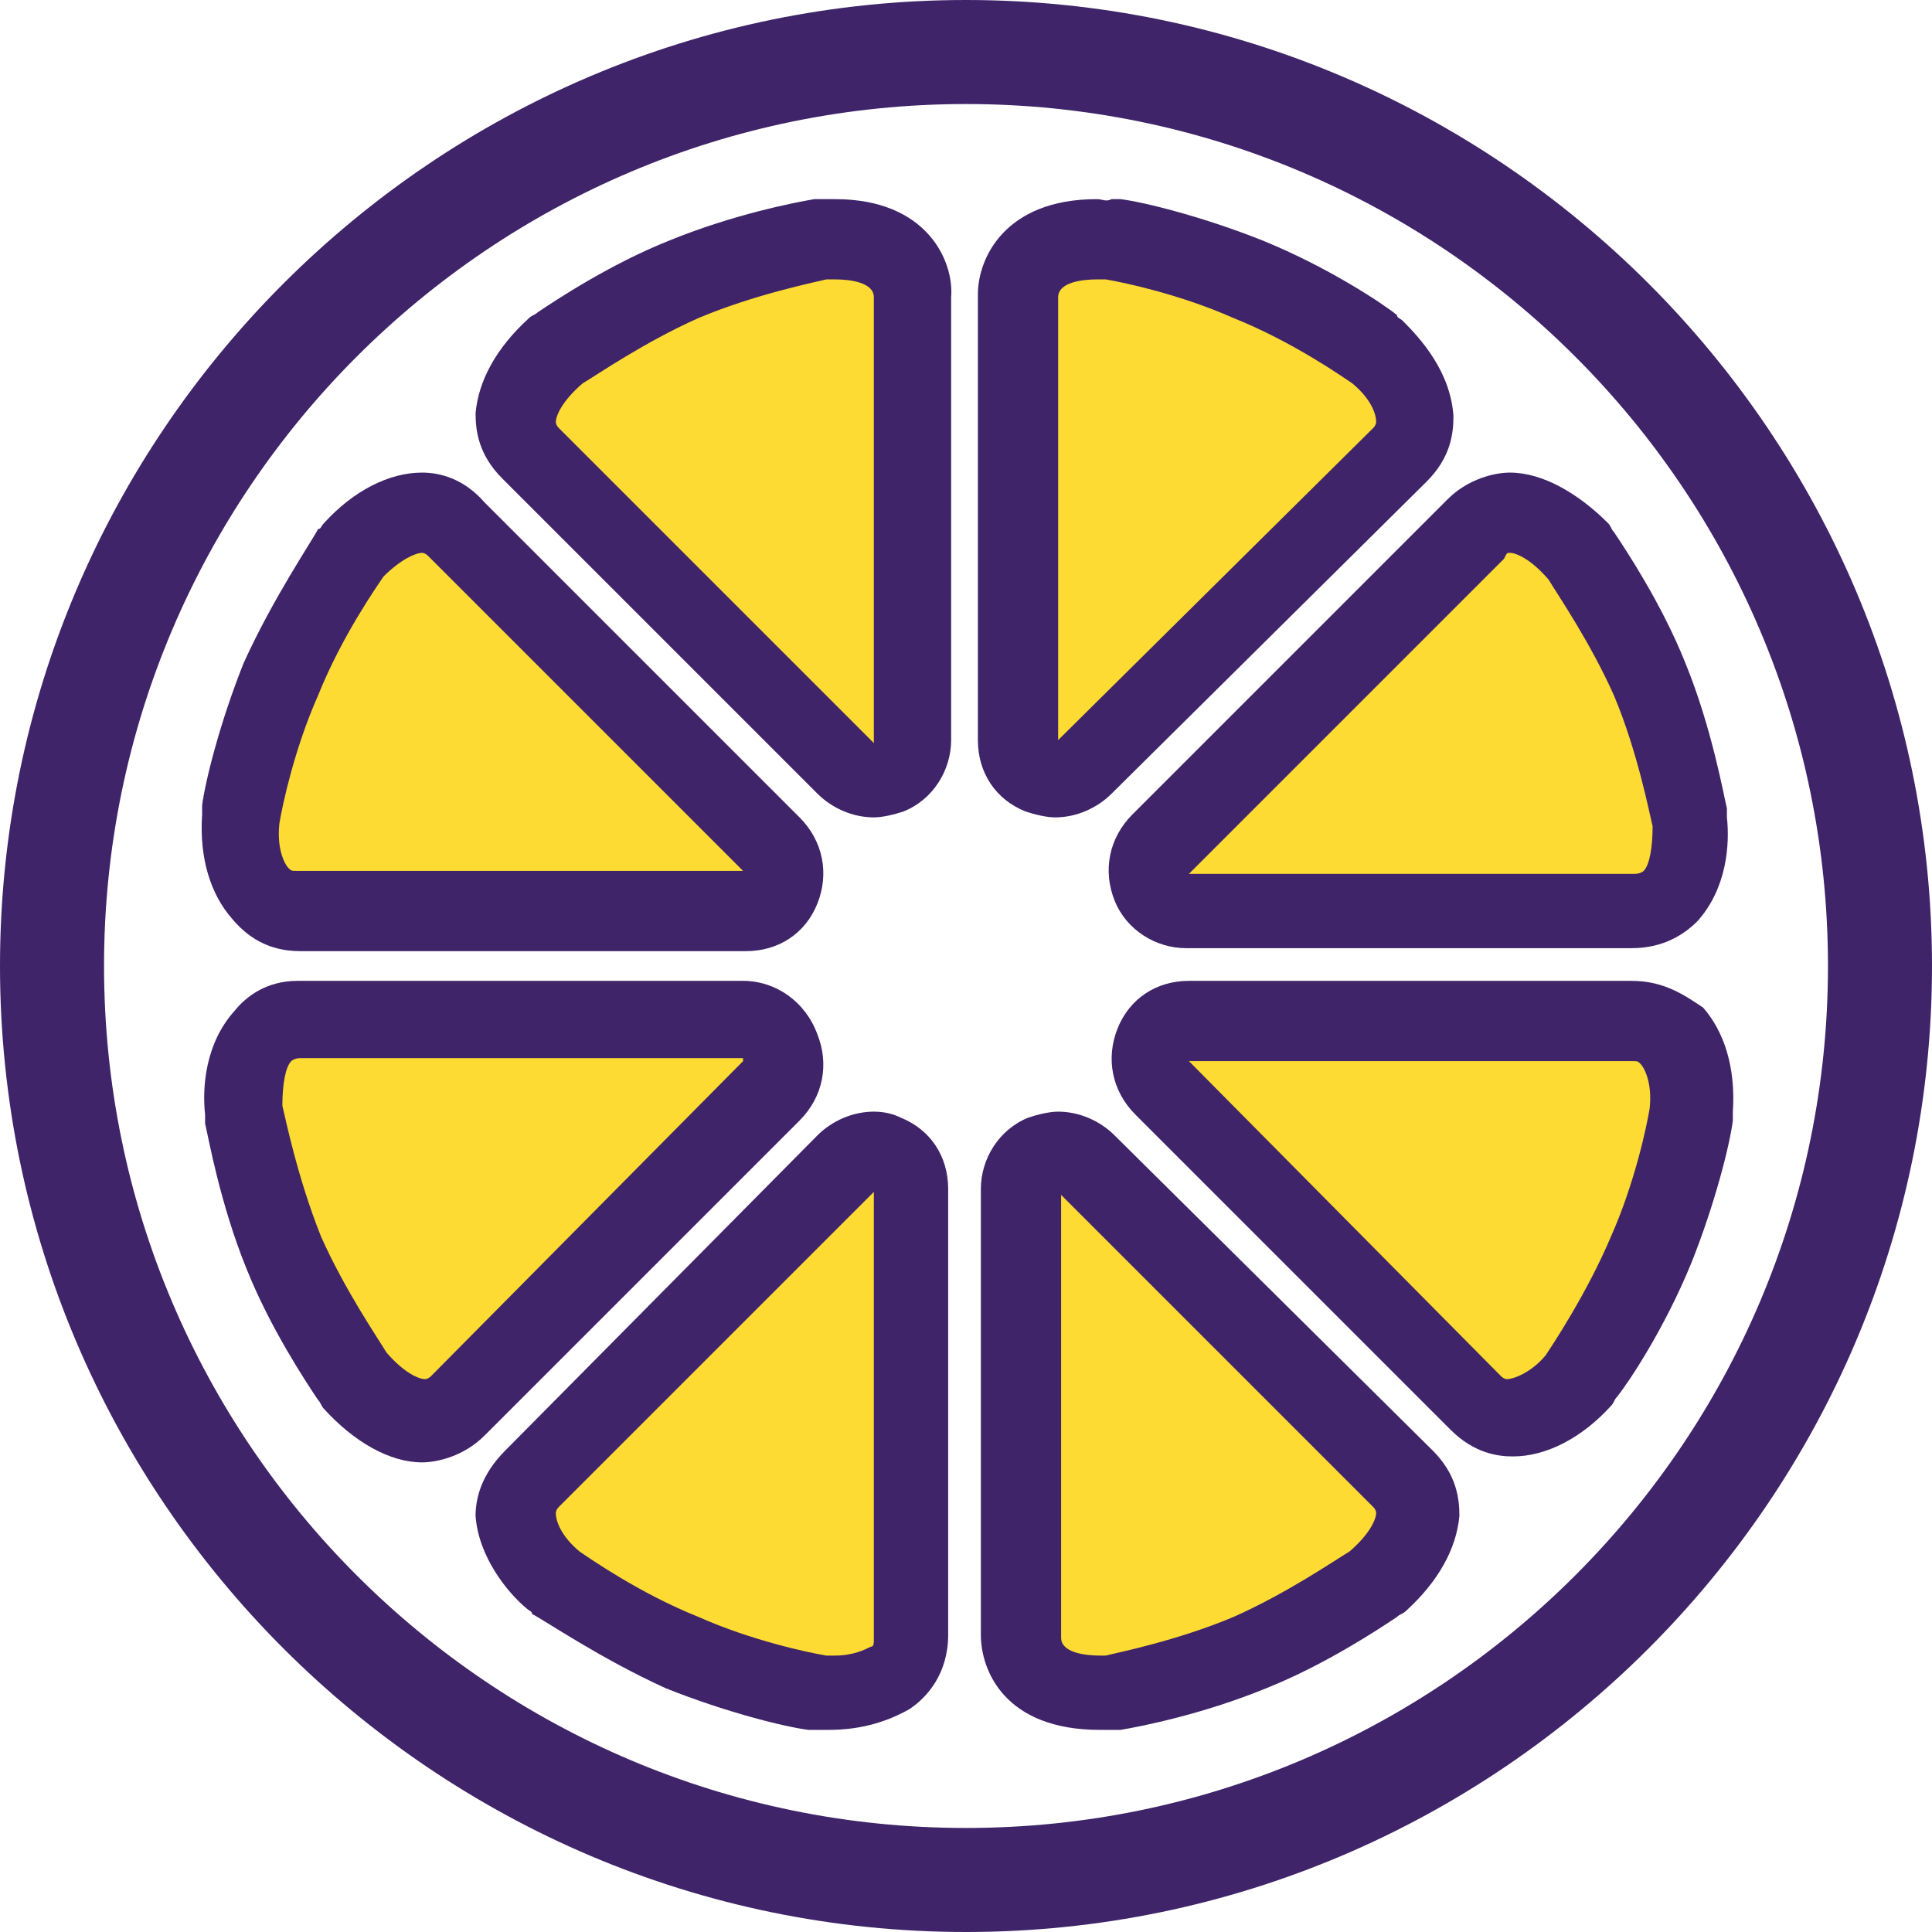 <?xml version="1.0" encoding="utf-8"?>
<!-- Generator: Adobe Illustrator 21.1.0, SVG Export Plug-In . SVG Version: 6.00 Build 0)  -->
<svg version="1.1" id="Layer_1" xmlns="http://www.w3.org/2000/svg" xmlns:xlink="http://www.w3.org/1999/xlink" x="0px" y="0px"
	 viewBox="0 0 65 65" style="enable-background:new 0 0 65 65;" xml:space="preserve">
<style type="text/css">
	.st0{fill:#3F2469;}
	.st1{fill:#FDDB32;}
</style>
<g>
	<path class="st0" d="M32.5,65C14.6,65,0,50.4,0,32.5S14.6,0,32.5,0S65,14.6,65,32.5S50.4,65,32.5,65z M32.5,3.5c-16,0-29,13-29,29
		s13,29,29,29s29-13,29-29S48.5,3.5,32.5,3.5z"/>
</g>
<g>
	<g>
		<path class="st1" d="M10.1,30.6c-0.5,0-0.9-0.2-1.2-0.5c-0.5-0.5-0.7-1.4-0.7-2.5c0-0.1,0-0.1,0-0.2c0.1-0.7,0.6-2.7,1.3-4.6
			c0.9-2.1,2.1-3.9,2.3-4.2c0,0,0.1-0.1,0.1-0.1c0.7-0.8,1.6-1.3,2.3-1.3c0.4,0,0.8,0.2,1.2,0.5L26,28.4c0.4,0.4,0.5,0.9,0.3,1.4
			c-0.2,0.5-0.7,0.8-1.2,0.8H10.1z"/>
	</g>
	<g>
		<path class="st0" d="M14.2,18.6c0,0,0.1,0,0.2,0.1L25,29.3h-15c-0.2,0-0.2,0-0.3-0.1c-0.1-0.1-0.4-0.6-0.3-1.5
			c0.1-0.6,0.5-2.5,1.3-4.3c0.8-2,2-3.7,2.2-4C13.5,18.8,14,18.6,14.2,18.6 M14.2,15.9c-1.1,0-2.3,0.6-3.3,1.7
			c-0.1,0.1-0.1,0.2-0.2,0.2c-0.2,0.4-1.5,2.3-2.5,4.5c-0.8,2-1.3,4-1.4,4.8c0,0.1,0,0.2,0,0.3c-0.1,1.5,0.3,2.7,1,3.5
			C8.3,31.5,9,32,10.1,32h15c1.1,0,2-0.6,2.4-1.6c0.4-1,0.2-2.1-0.6-2.9L16.3,16.9C15.6,16.1,14.8,15.9,14.2,15.9L14.2,15.9z"/>
	</g>
</g>
<g>
	<g>
		<path class="st1" d="M40,30.6c-0.5,0-1-0.3-1.2-0.8c-0.2-0.5-0.1-1.1,0.3-1.4l10.6-10.6c0.4-0.4,0.7-0.5,1.2-0.5
			c0.7,0,1.6,0.5,2.3,1.3c0,0,0.1,0.1,0.1,0.1c0.4,0.6,1.5,2.3,2.3,4.2c0.9,2.1,1.3,4.2,1.3,4.6c0,0.1,0,0.1,0,0.2
			c0.1,1-0.2,1.9-0.7,2.5c-0.3,0.3-0.7,0.5-1.2,0.5H40z"/>
	</g>
	<g>
		<path class="st0" d="M50.8,18.6c0.2,0,0.7,0.2,1.3,0.9c0.3,0.5,1.4,2.1,2.2,3.9c0.8,1.9,1.2,4,1.3,4.4c0,0.7-0.1,1.3-0.3,1.5
			c0,0-0.1,0.1-0.3,0.1H40l10.6-10.6C50.7,18.6,50.7,18.6,50.8,18.6 M50.8,15.9c-0.5,0-1.4,0.2-2.1,0.9L38.1,27.4
			c-0.8,0.8-1,1.9-0.6,2.9c0.4,1,1.4,1.6,2.4,1.6h15c1.1,0,1.8-0.5,2.2-0.9c1-1.1,1.1-2.6,1-3.5c0-0.1,0-0.2,0-0.3
			c-0.1-0.4-0.5-2.7-1.4-4.9c-0.8-2-2-3.8-2.4-4.4c-0.1-0.1-0.1-0.2-0.2-0.3C53.1,16.6,51.9,15.9,50.8,15.9L50.8,15.9z"/>
	</g>
</g>
<g>
	<g>
		<path class="st1" d="M29.4,26.3c-0.3,0-0.7-0.1-0.9-0.4L17.9,15.3c-0.4-0.4-0.5-0.8-0.5-1.2c0-0.7,0.5-1.5,1.3-2.2
			c0,0,0.1-0.1,0.1-0.1c0.5-0.3,2.2-1.5,4.2-2.3c2.1-0.9,4.2-1.3,4.6-1.3c0.1,0,0.1,0,0.2,0c0.1,0,0.2,0,0.3,0
			c2.5,0,2.7,1.5,2.7,1.9v15c0,0.5-0.3,1-0.8,1.2C29.8,26.2,29.6,26.3,29.4,26.3z"/>
	</g>
	<g>
		<path class="st0" d="M28.1,9.4c0.5,0,1.3,0.1,1.3,0.6v15L18.8,14.4c-0.1-0.1-0.1-0.2-0.1-0.2c0-0.2,0.2-0.7,0.9-1.3
			c0.5-0.3,2.1-1.4,3.9-2.2c1.9-0.8,3.9-1.2,4.3-1.3C27.9,9.4,28,9.4,28.1,9.4 M28.1,6.7c-0.1,0-0.2,0-0.3,0c-0.1,0-0.3,0-0.4,0
			c-0.6,0.1-2.7,0.5-4.9,1.4c-2,0.8-3.8,2-4.4,2.4c-0.1,0.1-0.2,0.1-0.3,0.2c-1.1,1-1.7,2.1-1.8,3.2c0,0.6,0.1,1.4,0.9,2.2
			l10.6,10.6c0.5,0.5,1.2,0.8,1.9,0.8c0.3,0,0.7-0.1,1-0.2c1-0.4,1.6-1.4,1.6-2.4V10C32.1,8.8,31.2,6.7,28.1,6.7L28.1,6.7z"/>
	</g>
</g>
<g>
	<g>
		<path class="st1" d="M35.6,26.3c-0.2,0-0.3,0-0.5-0.1c-0.5-0.2-0.8-0.7-0.8-1.2V10c0-0.4,0.2-1.9,2.7-1.9c0.1,0,0.2,0,0.4,0
			c0.1,0,0.1,0,0.2,0c0.7,0.1,2.7,0.6,4.6,1.3c2.1,0.9,3.9,2.1,4.2,2.3c0,0,0.1,0.1,0.1,0.1c0.8,0.7,1.3,1.5,1.3,2.2
			c0,0.5-0.2,0.9-0.5,1.2L36.5,25.9C36.3,26.1,35.9,26.3,35.6,26.3z"/>
	</g>
	<g>
		<path class="st0" d="M36.9,9.4c0.1,0,0.2,0,0.3,0c0.6,0.1,2.5,0.5,4.3,1.3c2,0.8,3.7,2,4,2.2c0.6,0.5,0.8,1,0.8,1.3
			c0,0,0,0.1-0.1,0.2L35.6,24.9V10C35.6,9.5,36.4,9.4,36.9,9.4 M36.9,6.7c-3.1,0-4,2-4,3.2v15c0,1.1,0.6,2,1.6,2.4
			c0.3,0.1,0.7,0.2,1,0.2c0.7,0,1.4-0.3,1.9-0.8L48,16.2c0.8-0.8,0.9-1.6,0.9-2.2c-0.1-1.5-1.1-2.6-1.7-3.2
			c-0.1-0.1-0.2-0.1-0.2-0.2c-0.5-0.4-2.3-1.6-4.5-2.5c-2-0.8-4-1.3-4.8-1.4c-0.1,0-0.2,0-0.3,0C37.2,6.8,37.1,6.7,36.9,6.7
			L36.9,6.7z"/>
	</g>
</g>
<g>
	<g>
		<path class="st1" d="M50.8,47.7c-0.4,0-0.8-0.2-1.2-0.5L39,36.6c-0.4-0.4-0.5-0.9-0.3-1.4c0.2-0.5,0.7-0.8,1.2-0.8h15
			c0.5,0,0.9,0.2,1.2,0.5c0.5,0.5,0.7,1.4,0.7,2.5c0,0.1,0,0.1,0,0.2c-0.1,0.7-0.6,2.7-1.3,4.6c-0.9,2.1-2.1,3.9-2.3,4.2
			c0,0-0.1,0.1-0.1,0.1C52.3,47.3,51.5,47.7,50.8,47.7z"/>
	</g>
	<g>
		<path class="st0" d="M54.9,35.7c0.2,0,0.2,0,0.3,0.1c0.1,0.1,0.4,0.6,0.3,1.5c-0.1,0.6-0.5,2.5-1.3,4.3c-0.8,1.9-2,3.7-2.2,4
			c-0.5,0.6-1.1,0.8-1.3,0.8c0,0-0.1,0-0.2-0.1L40,35.7H54.9 M54.9,33H40c-1.1,0-2,0.6-2.4,1.6c-0.4,1-0.2,2.1,0.6,2.9l10.6,10.6
			c0.8,0.8,1.6,0.9,2.1,0.9c1.1,0,2.3-0.6,3.3-1.7c0.1-0.1,0.1-0.2,0.2-0.3c0.4-0.5,1.6-2.3,2.5-4.5c0.8-2,1.3-4,1.4-4.8
			c0-0.1,0-0.2,0-0.3c0.1-1.5-0.3-2.7-1-3.5C56.7,33.5,56,33,54.9,33L54.9,33z"/>
	</g>
</g>
<g>
	<g>
		<path class="st1" d="M14.2,47.7c-0.7,0-1.6-0.5-2.3-1.3c0,0-0.1-0.1-0.1-0.1c-0.4-0.6-1.5-2.3-2.3-4.2c-0.9-2.1-1.3-4.2-1.3-4.6
			c0-0.1,0-0.1,0-0.2c-0.1-1,0.2-1.9,0.7-2.5c0.3-0.3,0.7-0.5,1.2-0.5h15c0.5,0,1,0.3,1.2,0.8c0.2,0.5,0.1,1.1-0.3,1.4L15.4,47.2
			C15,47.6,14.7,47.7,14.2,47.7z"/>
	</g>
	<g>
		<path class="st0" d="M25,35.7L14.5,46.3c-0.1,0.1-0.2,0.1-0.2,0.1c-0.2,0-0.7-0.2-1.3-0.9c-0.3-0.5-1.4-2.1-2.2-3.9
			c-0.8-2-1.2-4-1.3-4.4c0-0.7,0.1-1.3,0.3-1.5c0,0,0.1-0.1,0.3-0.1H25 M25,33h-15C9,33,8.3,33.5,7.9,34c-1,1.1-1.1,2.6-1,3.5
			c0,0.1,0,0.2,0,0.3c0.1,0.4,0.5,2.7,1.4,4.9c0.8,2,2,3.8,2.4,4.4c0.1,0.1,0.1,0.2,0.2,0.3c1,1.1,2.2,1.8,3.3,1.8
			c0.5,0,1.4-0.2,2.1-0.9l10.6-10.6c0.8-0.8,1-1.9,0.6-2.9C27.1,33.7,26.1,33,25,33L25,33z M25,38.3L25,38.3L25,38.3L25,38.3z"/>
	</g>
</g>
<g>
	<g>
		<path class="st1" d="M36.9,56.9c-2.5,0-2.7-1.5-2.7-1.9v-15c0-0.5,0.3-1,0.8-1.2c0.2-0.1,0.3-0.1,0.5-0.1c0.3,0,0.7,0.1,0.9,0.4
			l10.6,10.6c0.4,0.4,0.5,0.8,0.5,1.2c0,0.7-0.5,1.5-1.3,2.2c0,0-0.1,0.1-0.1,0.1c-0.6,0.4-2.3,1.5-4.2,2.3
			c-2.1,0.9-4.2,1.3-4.6,1.3c-0.1,0-0.1,0-0.2,0C37.1,56.9,37,56.9,36.9,56.9z"/>
	</g>
	<g>
		<path class="st0" d="M35.6,40.1l10.6,10.6c0.1,0.1,0.1,0.2,0.1,0.2c0,0.2-0.2,0.7-0.9,1.3c-0.5,0.3-2.1,1.4-3.9,2.2
			c-1.9,0.8-3.9,1.2-4.3,1.3c-0.1,0-0.2,0-0.2,0c-0.5,0-1.3-0.1-1.3-0.6V40.1 M35.6,37.4c-0.3,0-0.7,0.1-1,0.2
			c-1,0.4-1.6,1.4-1.6,2.4v15c0,1.2,0.8,3.2,4,3.2c0.1,0,0.2,0,0.3,0c0.1,0,0.3,0,0.4,0c0.6-0.1,2.7-0.5,4.9-1.4
			c2-0.8,3.8-2,4.4-2.4c0.1-0.1,0.2-0.1,0.3-0.2c1.1-1,1.7-2.1,1.8-3.2c0-0.6-0.1-1.4-0.9-2.2L37.5,38.2
			C37,37.7,36.3,37.4,35.6,37.4L35.6,37.4z"/>
	</g>
</g>
<g>
	<g>
		<path class="st1" d="M28.1,56.9c-0.1,0-0.2,0-0.4,0c-0.1,0-0.1,0-0.2,0c-0.7-0.1-2.7-0.6-4.6-1.3c-2.1-0.9-3.9-2.1-4.2-2.3
			c0,0-0.1-0.1-0.1-0.1c-0.8-0.7-1.3-1.5-1.3-2.2c0-0.5,0.2-0.9,0.5-1.2l10.6-10.6c0.3-0.3,0.6-0.4,0.9-0.4c0.2,0,0.3,0,0.5,0.1
			c0.5,0.2,0.8,0.7,0.8,1.2v15c0,0.6-0.2,1.1-0.7,1.4C29.6,56.7,28.9,56.9,28.1,56.9z"/>
	</g>
	<g>
		<path class="st0" d="M29.4,40.1v15c0,0.2,0,0.3-0.1,0.3c-0.2,0.1-0.6,0.3-1.2,0.3c-0.1,0-0.2,0-0.3,0c-0.6-0.1-2.5-0.5-4.3-1.3
			c-2-0.8-3.7-2-4-2.2c-0.6-0.5-0.8-1-0.8-1.3c0,0,0-0.1,0.1-0.2L29.4,40.1 M29.4,37.4c-0.7,0-1.4,0.3-1.9,0.8L17,48.8
			C16.2,49.6,16,50.4,16,51c0.1,1.4,1.1,2.6,1.7,3.1c0.1,0.1,0.2,0.1,0.2,0.2c0.4,0.2,2.3,1.5,4.5,2.5c2,0.8,4,1.3,4.8,1.4
			c0.1,0,0.2,0,0.3,0c0.1,0,0.3,0,0.4,0c1.1,0,2-0.3,2.7-0.7c0.6-0.4,1.3-1.2,1.3-2.5v-15c0-1.1-0.6-2-1.6-2.4
			C30.1,37.5,29.8,37.4,29.4,37.4L29.4,37.4z"/>
	</g>
</g>
</svg>
